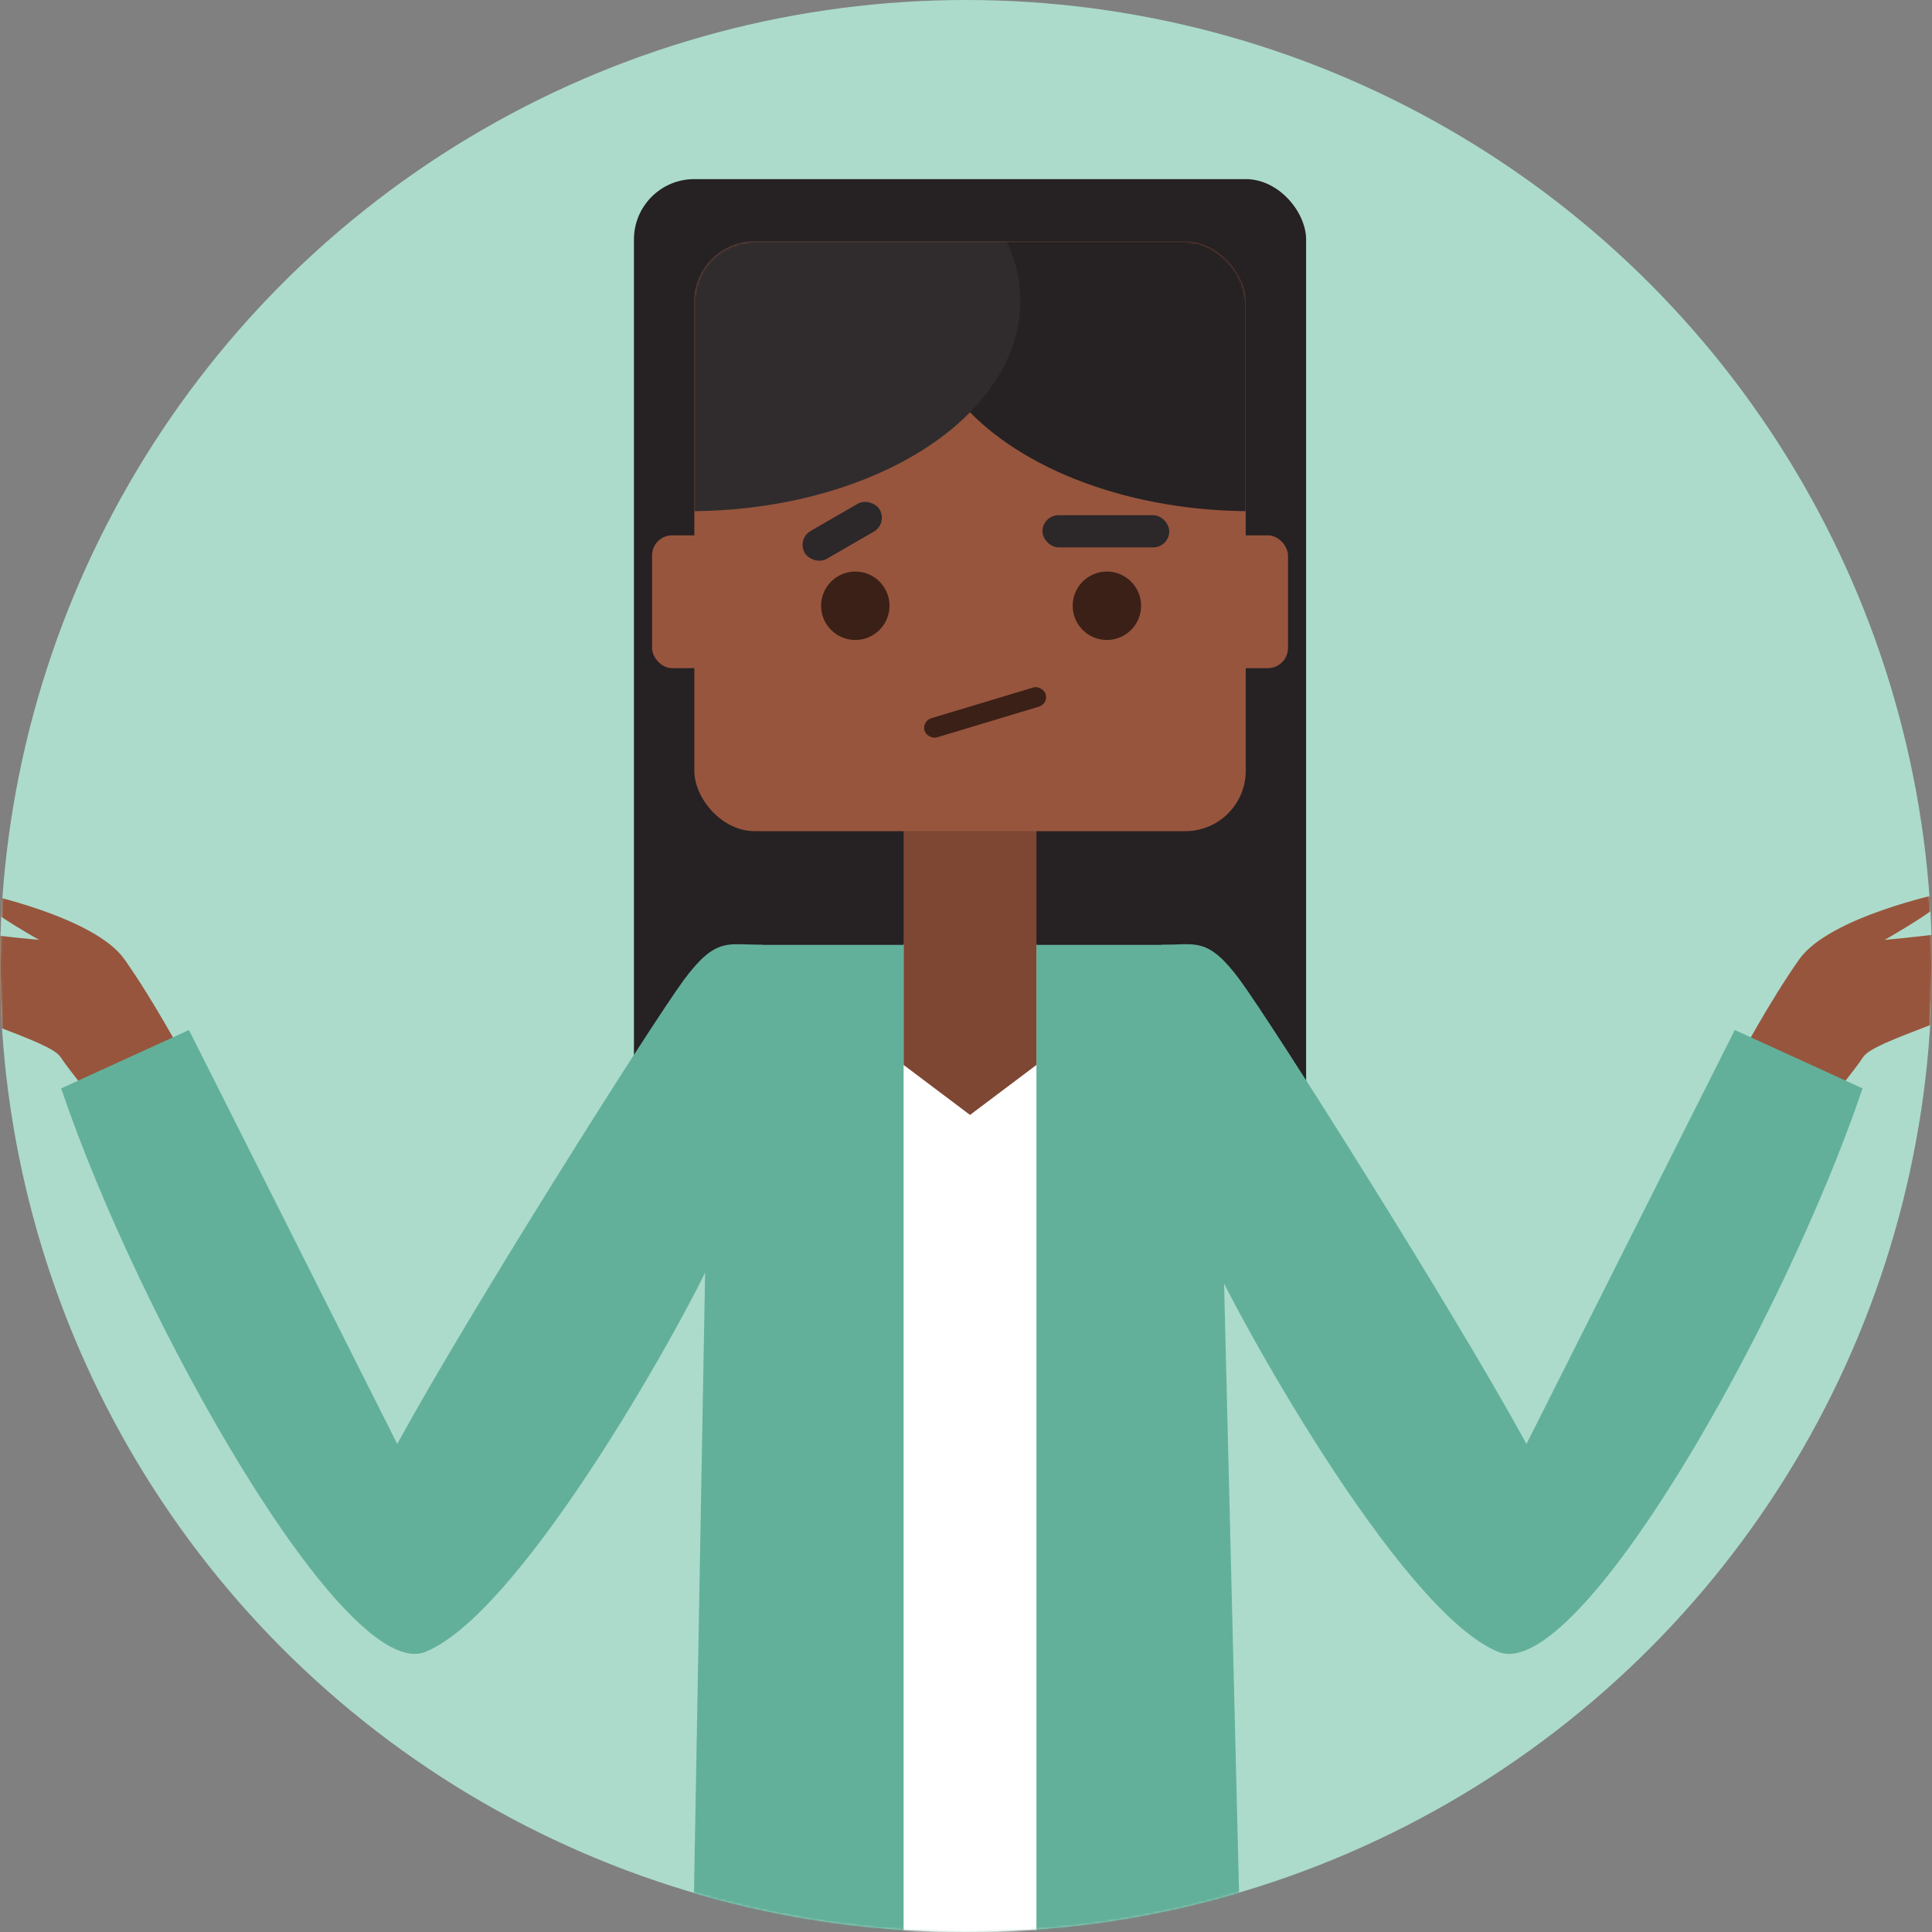 <svg width="960" height="960" viewBox="0 0 960 960" fill="none" xmlns="http://www.w3.org/2000/svg">
<rect x="0" y="0" width="960" height="960" fill="#808080" stroke="none"/>
<circle cx="480" cy="480" r="480" fill="#ACDBCB"/>
<mask id="mask0_1_5" style="mask-type:alpha" maskUnits="userSpaceOnUse" x="0" y="0" width="960" height="960">
<circle cx="480" cy="480" r="480" fill="#ACDBCB"/>
</mask>
<g mask="url(#mask0_1_5)">
<rect x="315" y="89" width="334" height="497" rx="30" fill="#262123"/>
<path d="M363.5 469.5H582.5L606 546.5L617.5 1014.5H343.5L351.913 546L363.5 469.5Z" fill="#63B09A"/>
<rect x="449" y="469" width="66" height="553" fill="white"/>
<path d="M894.081 476.627C879.162 497.754 864.338 525.697 864.338 525.697L908.076 547.98C912.137 543.164 921.379 531.859 925.858 525.167C931.457 516.803 977.085 505.804 1017.01 483.463C1056.93 461.123 1035.71 434.549 1021.11 448.415C1009.43 459.507 957.656 465.191 936.5 467C936.5 467 976.5 444.5 965.461 443.711C965.461 443.711 909 455.5 894.081 476.627Z" fill="#97553D"/>
<path d="M61.807 476.627C76.726 497.754 91.551 525.697 91.551 525.697L47.812 547.98C43.752 543.164 34.51 531.859 30.031 525.167C24.432 516.803 -21.196 505.804 -61.119 483.463C-101.041 461.123 -79.826 434.549 -65.225 448.415C-53.545 459.507 -1.768 465.191 19.389 467C19.389 467 -20.611 444.5 -9.572 443.711C-9.572 443.711 46.889 455.5 61.807 476.627Z" fill="#97553D"/>
<path d="M616 486.81C600 465.21 594 469.5 577 469.5C600.833 549.167 591.2 598.9 600 620.5C611 647.5 695 800.81 744.5 820.81C784.1 836.81 886.167 657.144 925.5 540.81L862 511.81L758.5 717.5C722.667 651.833 632 508.41 616 486.81Z" fill="#63B09A"/>
<path d="M339.889 486.81C355.889 465.21 361.889 469.5 378.889 469.5C355.055 549.167 364.689 598.9 355.889 620.5C344.889 647.5 260.889 800.81 211.389 820.81C171.789 836.81 69.722 657.144 30.389 540.81L93.889 511.81L197.389 717.5C233.222 651.833 323.889 508.41 339.889 486.81Z" fill="#63B09A"/>
<path d="M449 411C449 394.431 462.431 381 479 381H485C501.569 381 515 394.431 515 411V529.167L482 554L449 529.167V411Z" fill="#7D4733"/>
<rect x="345" y="120" width="274" height="293" rx="30" fill="#97553D"/>
<rect x="324" y="266" width="316" height="66" rx="10" fill="#97553D"/>
<mask id="mask1_1_5" style="mask-type:alpha" maskUnits="userSpaceOnUse" x="345" y="120" width="274" height="293">
<rect x="345" y="120" width="274" height="293" rx="30" fill="#B16F55"/>
</mask>
<g mask="url(#mask1_1_5)">
<ellipse cx="621.5" cy="149.5" rx="164.5" ry="104.5" fill="#262123"/>
<ellipse cx="342.5" cy="149.5" rx="164.5" ry="104.5" fill="#302C2D"/>
</g>
<circle cx="425" cy="301" r="17" fill="#3B2017"/>
<circle cx="550" cy="301" r="17" fill="#3B2017"/>
<rect x="518" y="256" width="63" height="16" rx="8" fill="#2C2729"/>
<rect x="457.973" y="358.318" width="62.865" height="9.923" rx="4.961" transform="rotate(-16.768 457.973 358.318)" fill="#3B2017"/>
<rect x="395.88" y="267.822" width="43" height="16" rx="8" transform="rotate(-30 395.88 267.822)" fill="#2C2729"/>
</g>
</svg>
